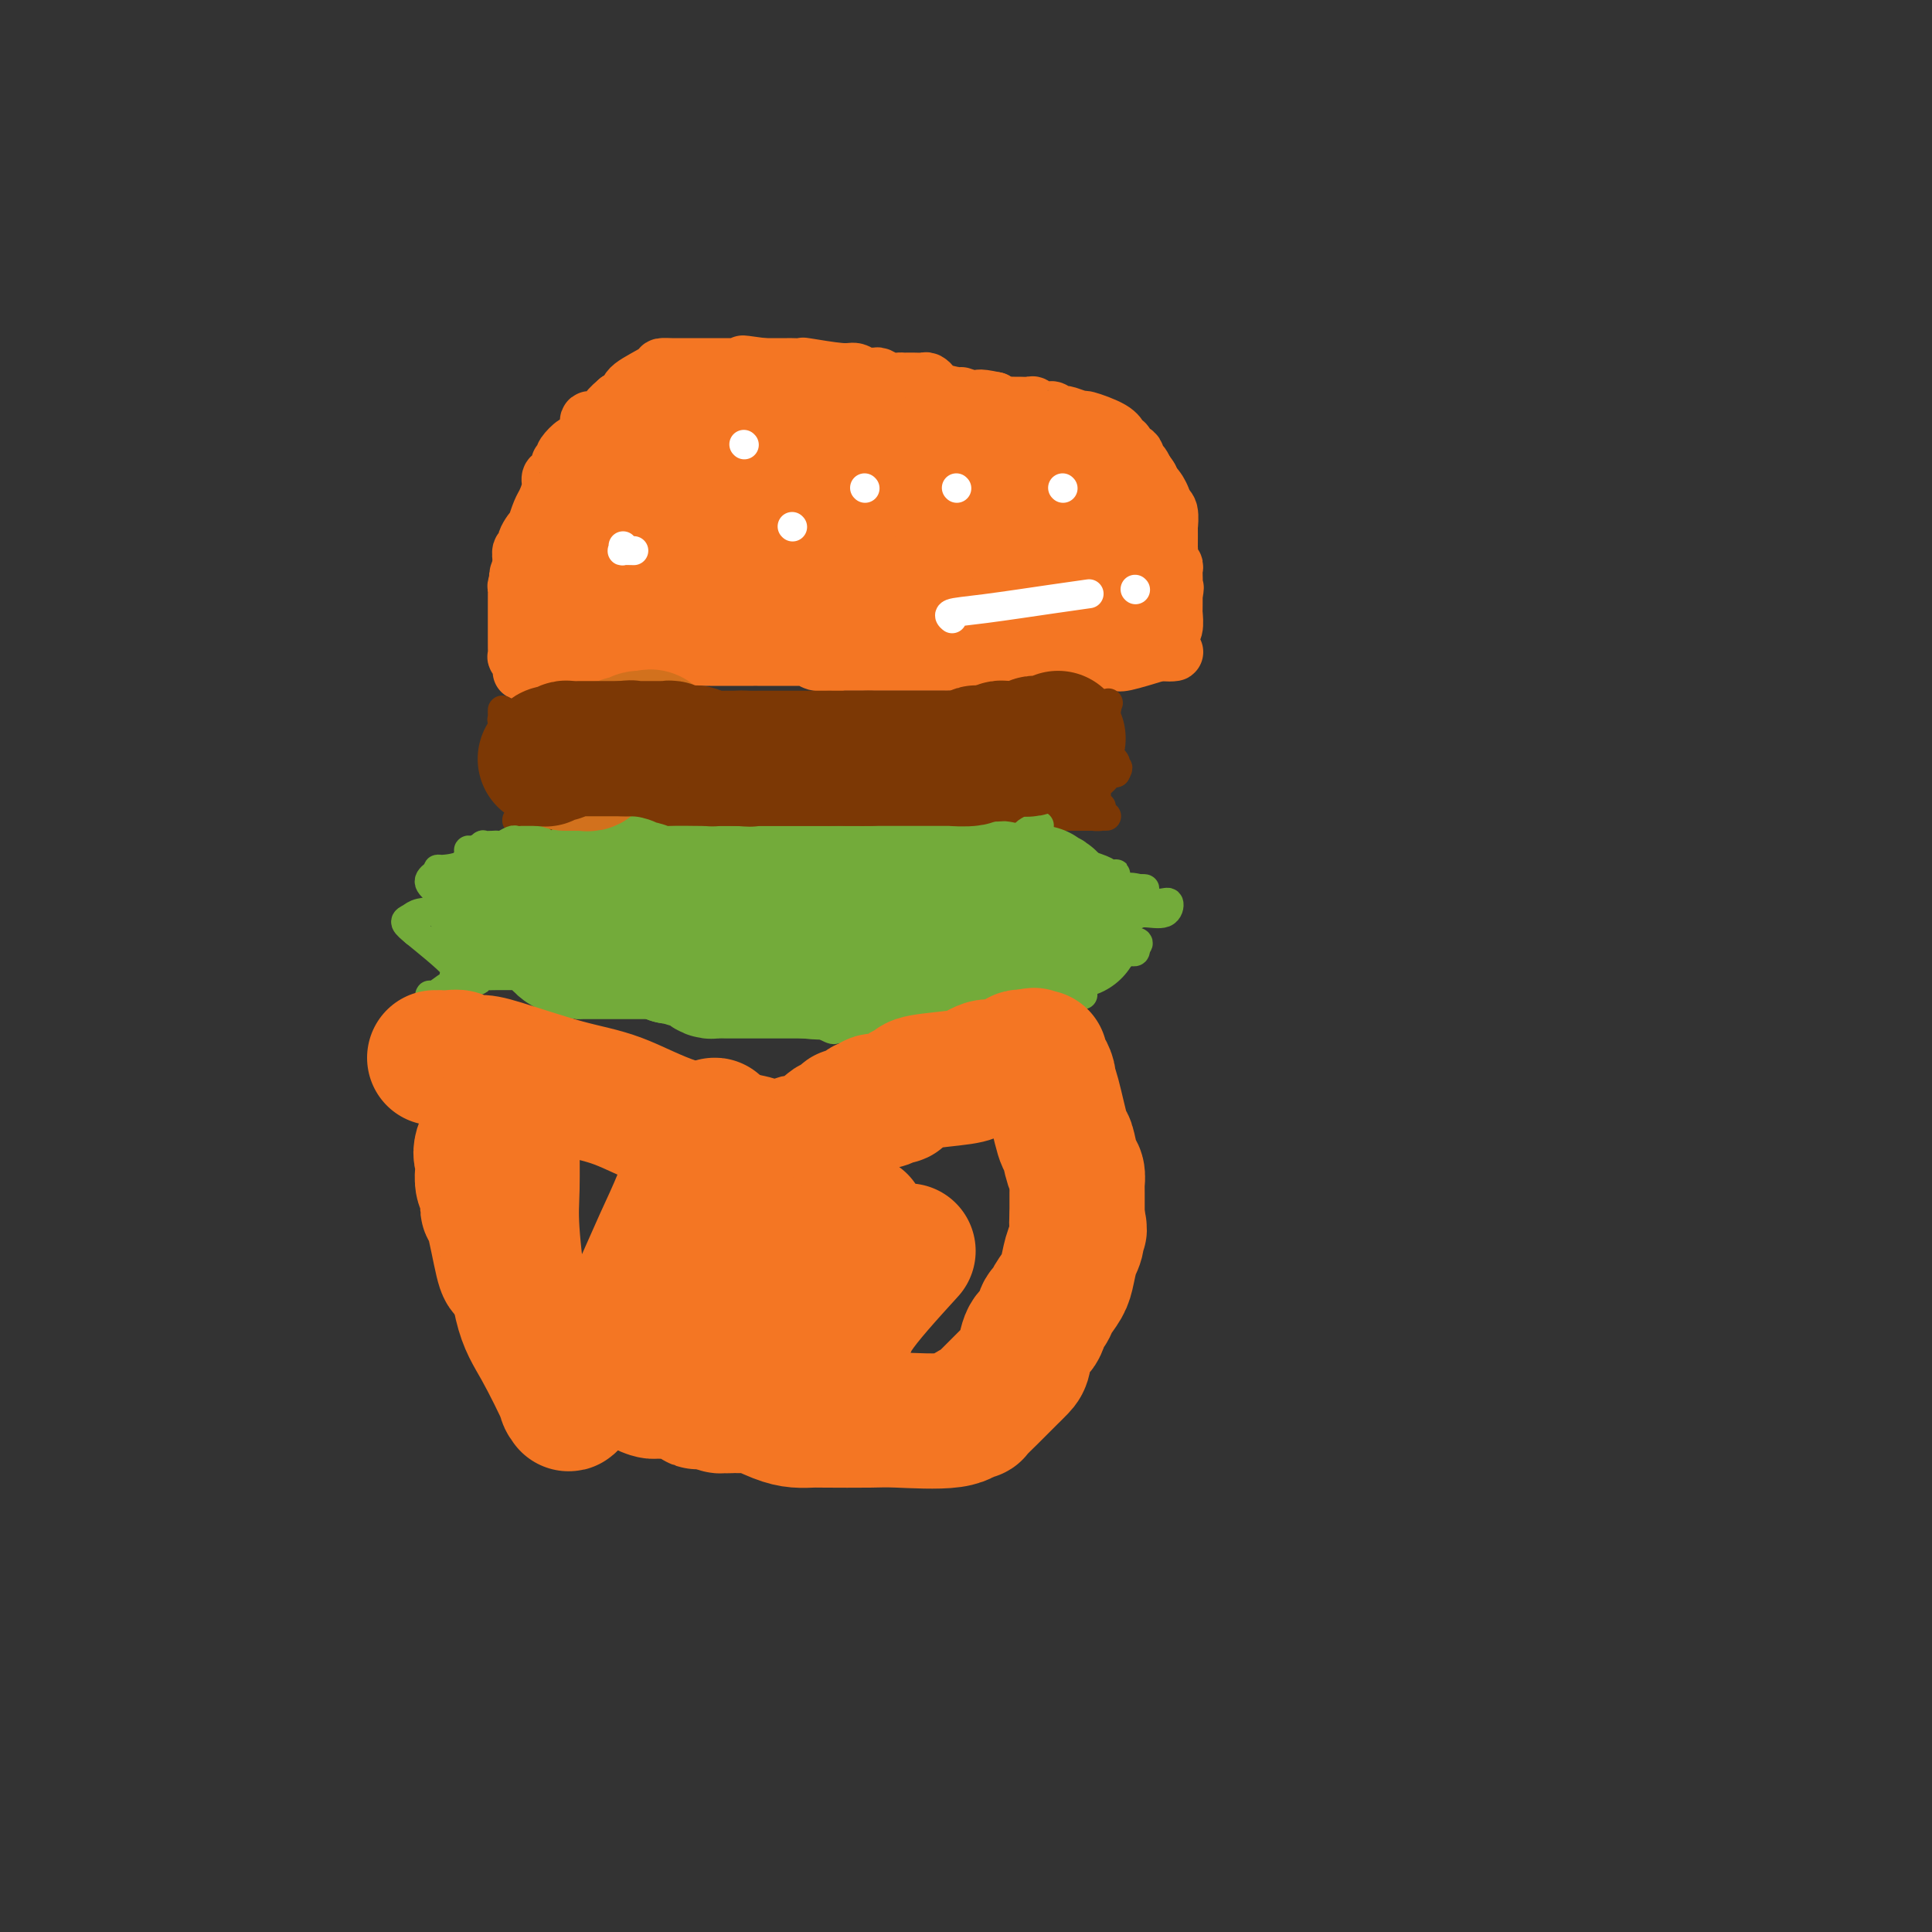 <svg viewBox='0 0 400 400' version='1.1' xmlns='http://www.w3.org/2000/svg' xmlns:xlink='http://www.w3.org/1999/xlink'><rect x="0" y="0" width="400" height="400" fill="#333333" stroke="none"/><g fill='none' stroke='#F47623' stroke-width='12' stroke-linecap='round' stroke-linejoin='round'><path d='M113,141c-0.087,-0.414 -0.174,-0.828 0,-1c0.174,-0.172 0.608,-0.101 1,0c0.392,0.101 0.743,0.234 1,0c0.257,-0.234 0.422,-0.833 1,-1c0.578,-0.167 1.570,0.099 2,0c0.430,-0.099 0.300,-0.562 1,-1c0.700,-0.438 2.231,-0.850 3,-1c0.769,-0.150 0.777,-0.039 1,0c0.223,0.039 0.663,0.007 1,0c0.337,-0.007 0.573,0.012 1,0c0.427,-0.012 1.045,-0.056 1,0c-0.045,0.056 -0.752,0.211 0,0c0.752,-0.211 2.964,-0.789 4,-1c1.036,-0.211 0.896,-0.057 1,0c0.104,0.057 0.450,0.015 1,0c0.550,-0.015 1.302,-0.004 2,0c0.698,0.004 1.342,0.001 2,0c0.658,-0.001 1.329,-0.001 2,0'/><path d='M138,136c4.682,-0.774 3.887,-0.207 4,0c0.113,0.207 1.133,0.056 2,0c0.867,-0.056 1.581,-0.015 2,0c0.419,0.015 0.544,0.004 1,0c0.456,-0.004 1.242,-0.001 2,0c0.758,0.001 1.486,0.000 2,0c0.514,-0.000 0.814,-0.000 1,0c0.186,0.000 0.257,-0.000 1,0c0.743,0.000 2.156,0.000 3,0c0.844,-0.000 1.118,-0.001 1,0c-0.118,0.001 -0.629,0.004 1,0c1.629,-0.004 5.396,-0.015 7,0c1.604,0.015 1.043,0.057 1,0c-0.043,-0.057 0.432,-0.211 1,0c0.568,0.211 1.230,0.788 2,1c0.770,0.212 1.649,0.061 2,0c0.351,-0.061 0.176,-0.030 0,0'/><path d='M171,137c5.287,0.155 2.003,0.041 1,0c-1.003,-0.041 0.273,-0.011 2,0c1.727,0.011 3.905,0.003 5,0c1.095,-0.003 1.106,-0.001 1,0c-0.106,0.001 -0.328,0.000 0,0c0.328,-0.000 1.206,-0.000 2,0c0.794,0.000 1.504,0.000 2,0c0.496,-0.000 0.777,-0.000 1,0c0.223,0.000 0.389,0.000 1,0c0.611,-0.000 1.669,-0.000 2,0c0.331,0.000 -0.065,0.000 0,0c0.065,-0.000 0.590,-0.000 1,0c0.410,0.000 0.704,0.000 1,0c0.296,-0.000 0.595,-0.000 2,0c1.405,0.000 3.916,0.000 5,0c1.084,-0.000 0.741,-0.000 1,0c0.259,0.000 1.121,0.000 2,0c0.879,-0.000 1.775,-0.000 2,0c0.225,0.000 -0.221,0.000 0,0c0.221,-0.000 1.111,-0.000 2,0'/><path d='M204,137c6.809,0.000 7.330,0.000 8,0c0.670,-0.000 1.488,-0.000 2,0c0.512,0.000 0.719,0.000 1,0c0.281,-0.000 0.636,-0.000 1,0c0.364,0.000 0.738,0.000 1,0c0.262,-0.000 0.413,-0.000 1,0c0.587,0.000 1.611,0.000 2,0c0.389,-0.000 0.142,-0.000 0,0c-0.142,0.000 -0.180,0.000 1,0c1.180,-0.000 3.577,-0.000 5,0c1.423,0.000 1.872,0.002 2,0c0.128,-0.002 -0.065,-0.006 0,0c0.065,0.006 0.389,0.022 1,0c0.611,-0.022 1.511,-0.083 2,0c0.489,0.083 0.568,0.309 2,0c1.432,-0.309 4.216,-1.155 7,-2'/><path d='M240,135c5.735,-0.200 2.073,0.300 1,0c-1.073,-0.300 0.444,-1.401 1,-2c0.556,-0.599 0.153,-0.697 0,-1c-0.153,-0.303 -0.055,-0.810 0,-1c0.055,-0.190 0.067,-0.064 0,0c-0.067,0.064 -0.214,0.067 0,0c0.214,-0.067 0.789,-0.203 1,-1c0.211,-0.797 0.056,-2.255 0,-3c-0.056,-0.745 -0.015,-0.777 0,-1c0.015,-0.223 0.004,-0.637 0,-1c-0.004,-0.363 -0.001,-0.675 0,-1c0.001,-0.325 0.001,-0.662 0,-1'/><path d='M243,123c0.464,-2.051 0.125,-1.180 0,-1c-0.125,0.180 -0.037,-0.332 0,-1c0.037,-0.668 0.024,-1.493 0,-2c-0.024,-0.507 -0.059,-0.696 0,-1c0.059,-0.304 0.212,-0.722 0,-1c-0.212,-0.278 -0.789,-0.416 -1,-1c-0.211,-0.584 -0.057,-1.614 0,-2c0.057,-0.386 0.016,-0.128 0,0c-0.016,0.128 -0.008,0.125 0,-1c0.008,-1.125 0.017,-3.373 0,-4c-0.017,-0.627 -0.059,0.367 0,0c0.059,-0.367 0.220,-2.096 0,-3c-0.220,-0.904 -0.822,-0.985 -1,-1c-0.178,-0.015 0.067,0.034 0,0c-0.067,-0.034 -0.448,-0.153 -1,-1c-0.552,-0.847 -1.276,-2.424 -2,-4'/><path d='M238,100c-0.555,-1.162 0.057,-1.066 0,-1c-0.057,0.066 -0.784,0.102 -1,0c-0.216,-0.102 0.078,-0.342 0,-1c-0.078,-0.658 -0.528,-1.735 -1,-2c-0.472,-0.265 -0.967,0.280 -1,0c-0.033,-0.280 0.395,-1.387 0,-2c-0.395,-0.613 -1.613,-0.732 -2,-1c-0.387,-0.268 0.057,-0.684 0,-1c-0.057,-0.316 -0.614,-0.533 -1,-1c-0.386,-0.467 -0.600,-1.183 -2,-2c-1.400,-0.817 -3.986,-1.735 -5,-2c-1.014,-0.265 -0.457,0.121 -1,0c-0.543,-0.121 -2.187,-0.750 -3,-1c-0.813,-0.250 -0.795,-0.120 -1,0c-0.205,0.120 -0.632,0.229 -1,0c-0.368,-0.229 -0.676,-0.797 -1,-1c-0.324,-0.203 -0.663,-0.040 -1,0c-0.337,0.040 -0.672,-0.042 -1,0c-0.328,0.042 -0.650,0.207 -1,0c-0.350,-0.207 -0.727,-0.788 -1,-1c-0.273,-0.212 -0.440,-0.056 -1,0c-0.560,0.056 -1.512,0.012 -2,0c-0.488,-0.012 -0.512,0.007 -1,0c-0.488,-0.007 -1.439,-0.040 -2,0c-0.561,0.040 -0.732,0.154 -1,0c-0.268,-0.154 -0.634,-0.577 -1,-1'/><path d='M206,83c-4.380,-0.945 -3.332,-0.309 -3,0c0.332,0.309 -0.054,0.290 -1,0c-0.946,-0.290 -2.453,-0.852 -3,-1c-0.547,-0.148 -0.134,0.118 -1,0c-0.866,-0.118 -3.009,-0.620 -4,-1c-0.991,-0.380 -0.829,-0.638 -1,-1c-0.171,-0.362 -0.676,-0.829 -1,-1c-0.324,-0.171 -0.467,-0.046 -1,0c-0.533,0.046 -1.455,0.013 -2,0c-0.545,-0.013 -0.713,-0.007 -1,0c-0.287,0.007 -0.693,0.016 -1,0c-0.307,-0.016 -0.516,-0.057 -1,0c-0.484,0.057 -1.242,0.213 -2,0c-0.758,-0.213 -1.516,-0.793 -2,-1c-0.484,-0.207 -0.694,-0.040 -1,0c-0.306,0.040 -0.707,-0.046 -1,0c-0.293,0.046 -0.479,0.222 -1,0c-0.521,-0.222 -1.377,-0.844 -2,-1c-0.623,-0.156 -1.015,0.154 -3,0c-1.985,-0.154 -5.565,-0.773 -7,-1c-1.435,-0.227 -0.725,-0.061 -1,0c-0.275,0.061 -1.536,0.016 -2,0c-0.464,-0.016 -0.133,-0.005 -1,0c-0.867,0.005 -2.934,0.002 -5,0'/><path d='M158,76c-7.666,-1.083 -2.833,-0.290 -1,0c1.833,0.290 0.664,0.078 0,0c-0.664,-0.078 -0.825,-0.021 -1,0c-0.175,0.021 -0.366,0.006 -1,0c-0.634,-0.006 -1.713,-0.001 -2,0c-0.287,0.001 0.217,0.000 0,0c-0.217,-0.000 -1.156,-0.000 -2,0c-0.844,0.000 -1.593,-0.000 -2,0c-0.407,0.000 -0.472,0.001 -2,0c-1.528,-0.001 -4.518,-0.005 -6,0c-1.482,0.005 -1.454,0.018 -2,0c-0.546,-0.018 -1.666,-0.068 -2,0c-0.334,0.068 0.118,0.253 -1,1c-1.118,0.747 -3.805,2.056 -5,3c-1.195,0.944 -0.899,1.523 -1,2c-0.101,0.477 -0.600,0.850 -1,1c-0.400,0.150 -0.700,0.075 -1,0'/><path d='M128,83c-1.869,1.570 -2.041,1.996 -2,2c0.041,0.004 0.295,-0.413 0,0c-0.295,0.413 -1.140,1.656 -2,2c-0.860,0.344 -1.735,-0.211 -2,0c-0.265,0.211 0.079,1.188 0,2c-0.079,0.812 -0.582,1.460 -1,2c-0.418,0.540 -0.752,0.971 -1,1c-0.248,0.029 -0.410,-0.346 -1,0c-0.590,0.346 -1.607,1.411 -2,2c-0.393,0.589 -0.160,0.701 0,1c0.160,0.299 0.249,0.787 0,1c-0.249,0.213 -0.836,0.153 -1,0c-0.164,-0.153 0.097,-0.399 0,0c-0.097,0.399 -0.550,1.442 -1,2c-0.450,0.558 -0.895,0.631 -1,1c-0.105,0.369 0.132,1.035 0,2c-0.132,0.965 -0.632,2.229 -1,3c-0.368,0.771 -0.605,1.048 -1,2c-0.395,0.952 -0.947,2.579 -1,3c-0.053,0.421 0.392,-0.364 0,0c-0.392,0.364 -1.622,1.877 -2,3c-0.378,1.123 0.094,1.858 0,2c-0.094,0.142 -0.756,-0.308 -1,0c-0.244,0.308 -0.070,1.374 0,2c0.070,0.626 0.035,0.813 0,1'/><path d='M108,117c-1.409,3.753 -0.430,1.635 0,1c0.430,-0.635 0.311,0.214 0,1c-0.311,0.786 -0.815,1.508 -1,2c-0.185,0.492 -0.049,0.754 0,1c0.049,0.246 0.013,0.475 0,1c-0.013,0.525 -0.004,1.345 0,3c0.004,1.655 0.001,4.144 0,5c-0.001,0.856 0.000,0.080 0,0c-0.000,-0.080 -0.001,0.537 0,1c0.001,0.463 0.004,0.772 0,1c-0.004,0.228 -0.015,0.377 0,1c0.015,0.623 0.057,1.722 0,2c-0.057,0.278 -0.211,-0.266 0,0c0.211,0.266 0.788,1.341 1,2c0.212,0.659 0.061,0.903 0,1c-0.061,0.097 -0.030,0.049 0,0'/></g>
<g fill='none' stroke='#FFFFFF' stroke-width='12' stroke-linecap='round' stroke-linejoin='round'><path d='M140,100c0.332,-0.425 0.663,-0.850 1,-1c0.337,-0.150 0.679,-0.026 1,0c0.321,0.026 0.622,-0.044 1,0c0.378,0.044 0.832,0.204 1,0c0.168,-0.204 0.048,-0.773 0,-1c-0.048,-0.227 -0.024,-0.114 0,0'/></g>
<g fill='none' stroke='#F47623' stroke-width='28' stroke-linecap='round' stroke-linejoin='round'><path d='M199,109c-0.067,-0.342 -0.133,-0.684 0,-1c0.133,-0.316 0.467,-0.606 0,-1c-0.467,-0.394 -1.735,-0.892 -2,-1c-0.265,-0.108 0.471,0.174 0,0c-0.471,-0.174 -2.151,-0.805 -3,-1c-0.849,-0.195 -0.869,0.046 -1,0c-0.131,-0.046 -0.375,-0.380 -1,-1c-0.625,-0.620 -1.631,-1.527 -2,-2c-0.369,-0.473 -0.099,-0.512 -1,-1c-0.901,-0.488 -2.972,-1.425 -4,-2c-1.028,-0.575 -1.014,-0.787 -1,-1'/><path d='M184,98c-5.213,-2.608 -10.745,-3.627 -13,-4c-2.255,-0.373 -1.234,-0.100 -1,0c0.234,0.100 -0.319,0.027 -1,0c-0.681,-0.027 -1.489,-0.007 -2,0c-0.511,0.007 -0.725,0.002 -1,0c-0.275,-0.002 -0.612,-0.001 -1,0c-0.388,0.001 -0.829,0.000 -1,0c-0.171,-0.000 -0.073,-0.000 -2,0c-1.927,0.000 -5.878,0.000 -8,0c-2.122,-0.000 -2.414,-0.000 -3,0c-0.586,0.000 -1.465,0.000 -2,0c-0.535,-0.000 -0.724,-0.000 -1,0c-0.276,0.000 -0.638,0.000 -1,0'/><path d='M147,94c-6.113,1.307 -9.396,4.574 -11,6c-1.604,1.426 -1.528,1.010 -2,1c-0.472,-0.010 -1.492,0.386 -2,1c-0.508,0.614 -0.505,1.448 -1,2c-0.495,0.552 -1.490,0.824 -2,1c-0.510,0.176 -0.536,0.256 -1,1c-0.464,0.744 -1.368,2.150 -2,3c-0.632,0.850 -0.994,1.142 -2,2c-1.006,0.858 -2.658,2.283 -4,3c-1.342,0.717 -2.374,0.728 -3,2c-0.626,1.272 -0.845,3.805 -1,5c-0.155,1.195 -0.244,1.052 0,1c0.244,-0.052 0.822,-0.012 1,0c0.178,0.012 -0.043,-0.002 0,0c0.043,0.002 0.352,0.021 1,0c0.648,-0.021 1.636,-0.083 2,0c0.364,0.083 0.104,0.309 1,0c0.896,-0.309 2.948,-1.155 5,-2'/><path d='M126,120c1.515,-0.152 0.302,-0.030 0,0c-0.302,0.030 0.308,-0.030 1,0c0.692,0.030 1.468,0.152 2,0c0.532,-0.152 0.822,-0.577 1,-1c0.178,-0.423 0.246,-0.846 1,-1c0.754,-0.154 2.195,-0.041 3,0c0.805,0.041 0.975,0.011 1,0c0.025,-0.011 -0.094,-0.002 0,0c0.094,0.002 0.402,-0.003 1,0c0.598,0.003 1.486,0.015 2,0c0.514,-0.015 0.656,-0.056 1,0c0.344,0.056 0.892,0.209 1,0c0.108,-0.209 -0.224,-0.782 0,-1c0.224,-0.218 1.004,-0.083 2,0c0.996,0.083 2.206,0.114 2,0c-0.206,-0.114 -1.830,-0.373 0,-1c1.830,-0.627 7.115,-1.621 9,-2c1.885,-0.379 0.371,-0.143 0,0c-0.371,0.143 0.400,0.192 1,0c0.600,-0.192 1.029,-0.626 2,-1c0.971,-0.374 2.486,-0.687 4,-1'/><path d='M160,112c5.668,-1.241 2.838,-0.343 2,0c-0.838,0.343 0.315,0.131 1,0c0.685,-0.131 0.902,-0.180 1,0c0.098,0.180 0.079,0.591 0,1c-0.079,0.409 -0.217,0.817 0,1c0.217,0.183 0.789,0.142 1,0c0.211,-0.142 0.061,-0.385 0,0c-0.061,0.385 -0.032,1.399 0,2c0.032,0.601 0.067,0.788 0,1c-0.067,0.212 -0.235,0.449 0,1c0.235,0.551 0.872,1.416 1,2c0.128,0.584 -0.254,0.889 0,1c0.254,0.111 1.145,0.030 2,0c0.855,-0.030 1.673,-0.009 3,0c1.327,0.009 3.164,0.004 5,0'/><path d='M176,121c1.871,0.155 1.548,0.041 2,0c0.452,-0.041 1.679,-0.011 2,0c0.321,0.011 -0.265,0.003 0,0c0.265,-0.003 1.380,-0.001 2,0c0.620,0.001 0.743,0.000 1,0c0.257,-0.000 0.647,0.000 1,0c0.353,-0.000 0.667,-0.000 1,0c0.333,0.000 0.684,0.001 1,0c0.316,-0.001 0.595,-0.004 1,0c0.405,0.004 0.934,0.015 1,0c0.066,-0.015 -0.333,-0.057 0,0c0.333,0.057 1.397,0.211 2,0c0.603,-0.211 0.746,-0.788 1,-1c0.254,-0.212 0.618,-0.060 1,0c0.382,0.060 0.780,0.027 1,0c0.220,-0.027 0.260,-0.050 1,0c0.740,0.050 2.179,0.171 2,0c-0.179,-0.171 -1.976,-0.633 1,0c2.976,0.633 10.724,2.363 14,3c3.276,0.637 2.079,0.182 2,0c-0.079,-0.182 0.961,-0.091 2,0'/><path d='M215,123c6.441,0.309 3.045,0.083 2,0c-1.045,-0.083 0.262,-0.022 1,0c0.738,0.022 0.905,0.006 2,0c1.095,-0.006 3.116,-0.002 4,0c0.884,0.002 0.632,0.000 1,0c0.368,-0.000 1.356,-0.000 2,0c0.644,0.000 0.943,0.000 1,0c0.057,-0.000 -0.129,-0.000 0,0c0.129,0.000 0.573,0.000 1,0c0.427,-0.000 0.836,-0.000 1,0c0.164,0.000 0.082,0.000 0,0'/><path d='M230,123c2.336,-0.193 0.678,-0.677 0,-1c-0.678,-0.323 -0.374,-0.486 0,-1c0.374,-0.514 0.818,-1.380 1,-2c0.182,-0.620 0.102,-0.993 0,-1c-0.102,-0.007 -0.224,0.353 0,0c0.224,-0.353 0.796,-1.418 1,-2c0.204,-0.582 0.041,-0.681 0,-1c-0.041,-0.319 0.042,-0.858 0,-1c-0.042,-0.142 -0.207,0.112 0,0c0.207,-0.112 0.788,-0.589 1,-1c0.212,-0.411 0.057,-0.754 0,-1c-0.057,-0.246 -0.016,-0.395 0,-1c0.016,-0.605 0.005,-1.667 0,-2c-0.005,-0.333 -0.005,0.065 0,0c0.005,-0.065 0.016,-0.591 0,-1c-0.016,-0.409 -0.060,-0.701 0,-1c0.060,-0.299 0.222,-0.606 0,-1c-0.222,-0.394 -0.829,-0.875 -1,-1c-0.171,-0.125 0.094,0.107 0,0c-0.094,-0.107 -0.547,-0.554 -1,-1'/><path d='M231,104c-0.027,-2.835 -0.595,-0.423 -1,0c-0.405,0.423 -0.647,-1.145 -1,-2c-0.353,-0.855 -0.815,-0.999 -1,-1c-0.185,-0.001 -0.091,0.139 0,0c0.091,-0.139 0.178,-0.559 0,-1c-0.178,-0.441 -0.621,-0.903 -1,-1c-0.379,-0.097 -0.693,0.170 -1,0c-0.307,-0.170 -0.607,-0.778 -1,-1c-0.393,-0.222 -0.878,-0.060 -1,0c-0.122,0.060 0.121,0.016 0,0c-0.121,-0.016 -0.605,-0.004 -1,0c-0.395,0.004 -0.700,0.001 -1,0c-0.300,-0.001 -0.596,-0.000 -1,0c-0.404,0.000 -0.916,0.000 -1,0c-0.084,-0.000 0.259,-0.000 0,0c-0.259,0.000 -1.121,0.000 -3,0c-1.879,-0.000 -4.775,-0.000 -6,0c-1.225,0.000 -0.779,0.000 -1,0c-0.221,-0.000 -1.109,-0.000 -2,0c-0.891,0.000 -1.787,0.000 -3,0c-1.213,-0.000 -2.745,-0.000 -4,0c-1.255,0.000 -2.233,0.000 -3,0c-0.767,-0.000 -1.322,-0.000 -2,0c-0.678,0.000 -1.479,0.000 -2,0c-0.521,-0.000 -0.760,-0.000 -1,0'/><path d='M193,98c-4.964,0.000 -1.875,0.000 -1,0c0.875,0.000 -0.464,0.000 -1,0c-0.536,0.000 -0.268,0.000 0,0'/><path d='M144,127c-0.073,-0.444 -0.146,-0.889 0,-1c0.146,-0.111 0.512,0.110 1,0c0.488,-0.110 1.098,-0.552 2,-1c0.902,-0.448 2.098,-0.904 3,-1c0.902,-0.096 1.512,0.166 2,0c0.488,-0.166 0.854,-0.762 1,-1c0.146,-0.238 0.073,-0.119 0,0'/></g>
<g fill='none' stroke='#FFFFFF' stroke-width='6' stroke-linecap='round' stroke-linejoin='round'><path d='M220,101c0.000,0.000 0.100,0.100 0.1,0.1'/><path d='M198,101c0.000,0.000 0.100,0.100 0.1,0.1'/><path d='M154,92c0.000,0.000 0.100,0.100 0.1,0.1'/><path d='M129,113c0.060,0.423 0.119,0.845 0,1c-0.119,0.155 -0.417,0.042 0,0c0.417,-0.042 1.548,-0.012 2,0c0.452,0.012 0.226,0.006 0,0'/><path d='M164,109c0.000,0.000 0.100,0.100 0.1,0.1'/><path d='M179,101c0.000,0.000 0.100,0.100 0.1,0.1'/><path d='M197,128c0.114,0.097 0.227,0.194 0,0c-0.227,-0.194 -0.796,-0.679 0,-1c0.796,-0.321 2.956,-0.478 7,-1c4.044,-0.522 9.974,-1.410 14,-2c4.026,-0.590 6.150,-0.883 7,-1c0.850,-0.117 0.425,-0.059 0,0'/><path d='M235,122c0.000,0.000 0.100,0.100 0.1,0.1'/></g>
<g fill='none' stroke='#7C3805' stroke-width='6' stroke-linecap='round' stroke-linejoin='round'><path d='M104,147c-0.009,0.302 -0.017,0.605 0,1c0.017,0.395 0.060,0.883 0,1c-0.060,0.117 -0.222,-0.137 0,0c0.222,0.137 0.830,0.667 1,1c0.170,0.333 -0.098,0.471 0,1c0.098,0.529 0.561,1.451 1,2c0.439,0.549 0.853,0.725 1,1c0.147,0.275 0.025,0.648 0,1c-0.025,0.352 0.045,0.682 0,1c-0.045,0.318 -0.204,0.624 0,1c0.204,0.376 0.773,0.822 1,1c0.227,0.178 0.114,0.089 0,0'/><path d='M108,158c0.619,1.879 0.166,1.077 0,1c-0.166,-0.077 -0.044,0.571 0,1c0.044,0.429 0.012,0.640 0,1c-0.012,0.360 -0.003,0.869 0,1c0.003,0.131 0.001,-0.114 0,0c-0.001,0.114 -0.001,0.589 0,1c0.001,0.411 0.003,0.758 0,1c-0.003,0.242 -0.010,0.380 0,1c0.010,0.620 0.039,1.721 0,2c-0.039,0.279 -0.144,-0.266 0,0c0.144,0.266 0.539,1.341 0,2c-0.539,0.659 -2.011,0.903 0,1c2.011,0.097 7.506,0.049 13,0'/><path d='M121,170c2.360,-0.226 1.760,-0.793 2,-1c0.240,-0.207 1.320,-0.056 2,0c0.680,0.056 0.959,0.015 1,0c0.041,-0.015 -0.158,-0.005 0,0c0.158,0.005 0.671,0.005 1,0c0.329,-0.005 0.473,-0.015 1,0c0.527,0.015 1.435,0.057 2,0c0.565,-0.057 0.785,-0.211 1,0c0.215,0.211 0.425,0.789 1,1c0.575,0.211 1.516,0.057 2,0c0.484,-0.057 0.511,-0.015 1,0c0.489,0.015 1.441,0.004 2,0c0.559,-0.004 0.726,-0.001 1,0c0.274,0.001 0.654,0.000 1,0c0.346,-0.000 0.656,-0.000 1,0c0.344,0.000 0.721,0.000 1,0c0.279,-0.000 0.460,-0.000 1,0c0.540,0.000 1.440,0.000 2,0c0.560,-0.000 0.780,-0.000 1,0'/><path d='M145,170c3.834,0.000 1.419,0.000 1,0c-0.419,-0.000 1.159,-0.000 2,0c0.841,0.000 0.945,0.000 2,0c1.055,-0.000 3.060,-0.000 4,0c0.940,0.000 0.814,0.000 1,0c0.186,-0.000 0.685,-0.001 1,0c0.315,0.001 0.447,0.004 1,0c0.553,-0.004 1.527,-0.015 2,0c0.473,0.015 0.444,0.057 1,0c0.556,-0.057 1.697,-0.211 2,0c0.303,0.211 -0.230,0.789 0,1c0.230,0.211 1.224,0.057 2,0c0.776,-0.057 1.333,-0.015 2,0c0.667,0.015 1.444,0.004 2,0c0.556,-0.004 0.890,-0.000 2,0c1.110,0.000 2.995,-0.003 4,0c1.005,0.003 1.129,0.011 1,0c-0.129,-0.011 -0.513,-0.042 0,0c0.513,0.042 1.921,0.155 3,0c1.079,-0.155 1.829,-0.580 2,-1c0.171,-0.420 -0.237,-0.834 0,-1c0.237,-0.166 1.118,-0.083 2,0'/><path d='M182,169c5.900,-0.155 2.151,-0.041 1,0c-1.151,0.041 0.296,0.011 1,0c0.704,-0.011 0.664,-0.003 1,0c0.336,0.003 1.049,0.001 2,0c0.951,-0.001 2.140,-0.000 3,0c0.860,0.000 1.391,0.000 2,0c0.609,-0.000 1.295,-0.000 2,0c0.705,0.000 1.429,0.000 2,0c0.571,-0.000 0.991,-0.000 1,0c0.009,0.000 -0.391,0.000 0,0c0.391,-0.000 1.575,-0.000 3,0c1.425,0.000 3.092,0.000 4,0c0.908,-0.000 1.058,-0.000 2,0c0.942,0.000 2.676,0.000 4,0c1.324,-0.000 2.239,-0.000 3,0c0.761,0.000 1.370,0.000 2,0c0.630,-0.000 1.282,-0.000 2,0c0.718,0.000 1.501,0.000 2,0c0.499,-0.000 0.712,-0.000 1,0c0.288,0.000 0.651,0.000 1,0c0.349,-0.000 0.685,-0.000 1,0c0.315,0.000 0.610,0.000 1,0c0.390,-0.000 0.874,-0.000 1,0c0.126,0.000 -0.107,0.000 0,0c0.107,0.000 0.553,0.000 1,0'/><path d='M225,169c7.043,-0.012 3.151,-0.041 2,0c-1.151,0.041 0.438,0.152 1,0c0.562,-0.152 0.098,-0.565 0,-1c-0.098,-0.435 0.170,-0.890 0,-1c-0.170,-0.110 -0.778,0.125 -1,0c-0.222,-0.125 -0.056,-0.611 0,-1c0.056,-0.389 0.004,-0.681 0,-1c-0.004,-0.319 0.040,-0.663 0,-1c-0.040,-0.337 -0.166,-0.665 0,-1c0.166,-0.335 0.622,-0.677 1,-1c0.378,-0.323 0.679,-0.625 1,-1c0.321,-0.375 0.663,-0.821 1,-1c0.337,-0.179 0.668,-0.089 1,0'/><path d='M231,160c0.916,-1.575 0.207,-1.014 0,-1c-0.207,0.014 0.089,-0.521 0,-1c-0.089,-0.479 -0.564,-0.901 -1,-1c-0.436,-0.099 -0.834,0.127 -1,0c-0.166,-0.127 -0.100,-0.607 0,-1c0.100,-0.393 0.235,-0.697 0,-1c-0.235,-0.303 -0.841,-0.603 -1,-1c-0.159,-0.397 0.129,-0.890 0,-1c-0.129,-0.110 -0.675,0.164 -1,0c-0.325,-0.164 -0.427,-0.766 -1,-1c-0.573,-0.234 -1.616,-0.102 -2,0c-0.384,0.102 -0.110,0.172 0,0c0.110,-0.172 0.055,-0.586 0,-1'/><path d='M224,151c-1.070,-1.558 -0.246,-0.954 0,-1c0.246,-0.046 -0.088,-0.742 0,-1c0.088,-0.258 0.597,-0.077 1,0c0.403,0.077 0.700,0.049 1,0c0.300,-0.049 0.602,-0.121 1,0c0.398,0.121 0.890,0.434 1,0c0.110,-0.434 -0.163,-1.617 0,-2c0.163,-0.383 0.761,0.033 1,0c0.239,-0.033 0.120,-0.517 0,-1'/><path d='M229,146c0.833,-0.833 0.417,-0.417 0,0'/></g>
<g fill='none' stroke='#73AB3A' stroke-width='6' stroke-linecap='round' stroke-linejoin='round'><path d='M112,174c-0.331,-0.000 -0.662,-0.000 -1,0c-0.338,0.000 -0.682,0.000 -1,0c-0.318,-0.000 -0.609,-0.001 -1,0c-0.391,0.001 -0.882,0.004 -1,0c-0.118,-0.004 0.137,-0.015 0,0c-0.137,0.015 -0.665,0.057 -1,0c-0.335,-0.057 -0.476,-0.211 -1,0c-0.524,0.211 -1.431,0.788 -2,1c-0.569,0.212 -0.800,0.061 -1,0c-0.200,-0.061 -0.369,-0.031 -1,0c-0.631,0.031 -1.723,0.063 -2,0c-0.277,-0.063 0.263,-0.221 0,0c-0.263,0.221 -1.328,0.822 -2,1c-0.672,0.178 -0.950,-0.068 -1,0c-0.050,0.068 0.129,0.448 0,1c-0.129,0.552 -0.564,1.276 -1,2'/><path d='M96,179c-1.763,0.858 -4.172,1.003 -5,1c-0.828,-0.003 -0.075,-0.155 0,0c0.075,0.155 -0.528,0.616 -1,1c-0.472,0.384 -0.813,0.691 -1,1c-0.187,0.309 -0.219,0.618 0,1c0.219,0.382 0.688,0.835 1,1c0.312,0.165 0.468,0.041 1,0c0.532,-0.041 1.439,0.002 2,0c0.561,-0.002 0.775,-0.050 1,0c0.225,0.050 0.462,0.198 0,1c-0.462,0.802 -1.621,2.259 -3,3c-1.379,0.741 -2.978,0.766 -4,1c-1.022,0.234 -1.467,0.678 -2,1c-0.533,0.322 -1.152,0.520 -1,1c0.152,0.480 1.076,1.240 2,2'/><path d='M86,193c2.136,1.770 6.476,5.194 8,7c1.524,1.806 0.230,1.994 0,2c-0.230,0.006 0.602,-0.171 1,0c0.398,0.171 0.360,0.689 0,1c-0.360,0.311 -1.042,0.415 -2,1c-0.958,0.585 -2.191,1.650 -3,2c-0.809,0.350 -1.192,-0.015 -1,0c0.192,0.015 0.960,0.412 2,0c1.040,-0.412 2.354,-1.631 3,-2c0.646,-0.369 0.626,0.111 1,0c0.374,-0.111 1.143,-0.814 2,-1c0.857,-0.186 1.801,0.146 2,0c0.199,-0.146 -0.349,-0.771 0,-1c0.349,-0.229 1.594,-0.062 2,0c0.406,0.062 -0.027,0.018 1,0c1.027,-0.018 3.513,-0.009 6,0'/><path d='M108,202c3.348,-0.574 2.718,-0.010 3,0c0.282,0.010 1.475,-0.533 3,0c1.525,0.533 3.380,2.143 4,3c0.620,0.857 0.005,0.962 0,1c-0.005,0.038 0.601,0.010 1,0c0.399,-0.010 0.589,-0.003 1,0c0.411,0.003 1.041,0.002 2,0c0.959,-0.002 2.248,-0.004 3,0c0.752,0.004 0.966,0.015 1,0c0.034,-0.015 -0.114,-0.057 0,0c0.114,0.057 0.489,0.211 1,0c0.511,-0.211 1.157,-0.789 1,-1c-0.157,-0.211 -1.116,-0.057 -1,0c0.116,0.057 1.306,0.015 2,0c0.694,-0.015 0.893,-0.004 2,0c1.107,0.004 3.121,0.001 5,0c1.879,-0.001 3.621,-0.000 5,0c1.379,0.000 2.394,0.000 3,0c0.606,-0.000 0.803,-0.000 1,0'/><path d='M145,205c3.747,-0.227 1.614,-0.294 1,0c-0.614,0.294 0.291,0.948 1,1c0.709,0.052 1.223,-0.498 3,0c1.777,0.498 4.819,2.042 8,3c3.181,0.958 6.501,1.328 9,2c2.499,0.672 4.175,1.644 5,2c0.825,0.356 0.798,0.095 1,0c0.202,-0.095 0.631,-0.025 1,0c0.369,0.025 0.676,0.007 1,0c0.324,-0.007 0.665,-0.001 1,0c0.335,0.001 0.663,-0.003 1,0c0.337,0.003 0.681,0.012 1,0c0.319,-0.012 0.611,-0.044 1,0c0.389,0.044 0.874,0.166 1,0c0.126,-0.166 -0.107,-0.619 0,-1c0.107,-0.381 0.553,-0.691 1,-1'/><path d='M181,211c1.490,-0.306 0.713,-0.072 1,0c0.287,0.072 1.636,-0.019 2,0c0.364,0.019 -0.257,0.150 0,0c0.257,-0.150 1.393,-0.579 2,-1c0.607,-0.421 0.686,-0.833 1,-1c0.314,-0.167 0.861,-0.087 1,0c0.139,0.087 -0.132,0.182 0,0c0.132,-0.182 0.668,-0.641 1,-1c0.332,-0.359 0.461,-0.618 1,-1c0.539,-0.382 1.487,-0.886 2,-1c0.513,-0.114 0.592,0.162 1,0c0.408,-0.162 1.147,-0.761 2,-1c0.853,-0.239 1.822,-0.116 2,0c0.178,0.116 -0.434,0.227 0,0c0.434,-0.227 1.913,-0.793 3,-1c1.087,-0.207 1.783,-0.056 2,0c0.217,0.056 -0.044,0.018 0,0c0.044,-0.018 0.393,-0.015 1,0c0.607,0.015 1.471,0.043 2,0c0.529,-0.043 0.723,-0.155 1,0c0.277,0.155 0.639,0.578 1,1'/><path d='M207,205c1.893,0.094 3.124,-0.171 4,0c0.876,0.171 1.397,0.778 2,1c0.603,0.222 1.288,0.059 3,0c1.712,-0.059 4.451,-0.015 6,0c1.549,0.015 1.908,0.000 2,0c0.092,-0.000 -0.083,0.014 0,0c0.083,-0.014 0.426,-0.057 0,0c-0.426,0.057 -1.619,0.215 -2,0c-0.381,-0.215 0.052,-0.801 0,-1c-0.052,-0.199 -0.587,-0.009 -1,0c-0.413,0.009 -0.704,-0.163 -1,0c-0.296,0.163 -0.598,0.661 0,0c0.598,-0.661 2.097,-2.481 3,-3c0.903,-0.519 1.211,0.265 2,0c0.789,-0.265 2.058,-1.577 3,-2c0.942,-0.423 1.558,0.044 2,0c0.442,-0.044 0.710,-0.601 1,-1c0.290,-0.399 0.603,-0.642 1,-1c0.397,-0.358 0.877,-0.831 1,-1c0.123,-0.169 -0.111,-0.035 0,0c0.111,0.035 0.568,-0.029 1,0c0.432,0.029 0.838,0.151 1,0c0.162,-0.151 0.081,-0.576 0,-1'/><path d='M235,196c1.663,-1.166 -0.180,-1.083 -1,-1c-0.820,0.083 -0.615,0.164 -1,0c-0.385,-0.164 -1.358,-0.572 -2,-1c-0.642,-0.428 -0.953,-0.875 -1,-1c-0.047,-0.125 0.169,0.074 0,0c-0.169,-0.074 -0.724,-0.420 0,-1c0.724,-0.580 2.727,-1.395 4,-2c1.273,-0.605 1.816,-1.000 3,-1c1.184,0.000 3.008,0.395 4,0c0.992,-0.395 1.153,-1.581 1,-2c-0.153,-0.419 -0.619,-0.070 -2,0c-1.381,0.070 -3.676,-0.139 -5,0c-1.324,0.139 -1.678,0.626 -2,0c-0.322,-0.626 -0.612,-2.364 0,-3c0.612,-0.636 2.126,-0.171 3,0c0.874,0.171 1.107,0.049 1,0c-0.107,-0.049 -0.553,-0.024 -1,0'/><path d='M236,184c-0.144,0.000 -2.003,0.001 -3,0c-0.997,-0.001 -1.130,-0.003 -2,0c-0.870,0.003 -2.476,0.012 -3,0c-0.524,-0.012 0.035,-0.046 0,0c-0.035,0.046 -0.665,0.170 -1,0c-0.335,-0.170 -0.374,-0.634 0,-1c0.374,-0.366 1.160,-0.634 2,-1c0.840,-0.366 1.734,-0.830 2,-1c0.266,-0.170 -0.097,-0.045 -1,0c-0.903,0.045 -2.347,0.009 -2,0c0.347,-0.009 2.485,0.009 0,-1c-2.485,-1.009 -9.592,-3.044 -13,-4c-3.408,-0.956 -3.116,-0.834 -3,-1c0.116,-0.166 0.055,-0.619 0,-1c-0.055,-0.381 -0.106,-0.691 0,-1c0.106,-0.309 0.369,-0.619 1,-1c0.631,-0.381 1.632,-0.833 2,-1c0.368,-0.167 0.105,-0.048 0,0c-0.105,0.048 -0.053,0.024 0,0'/></g>
<g fill='none' stroke='#73AB3A' stroke-width='28' stroke-linecap='round' stroke-linejoin='round'><path d='M103,189c-0.006,0.000 -0.013,0.000 1,0c1.013,-0.000 3.045,-0.000 4,0c0.955,0.000 0.834,0.000 1,0c0.166,-0.000 0.618,-0.001 1,0c0.382,0.001 0.695,0.003 1,0c0.305,-0.003 0.604,-0.012 1,0c0.396,0.012 0.891,0.044 1,0c0.109,-0.044 -0.167,-0.166 0,0c0.167,0.166 0.776,0.618 1,1c0.224,0.382 0.062,0.693 0,1c-0.062,0.307 -0.025,0.612 0,1c0.025,0.388 0.037,0.861 0,1c-0.037,0.139 -0.123,-0.056 0,0c0.123,0.056 0.456,0.361 1,1c0.544,0.639 1.298,1.611 2,2c0.702,0.389 1.351,0.194 2,0'/><path d='M119,196c0.957,1.155 0.848,1.041 1,1c0.152,-0.041 0.565,-0.011 1,0c0.435,0.011 0.893,0.003 1,0c0.107,-0.003 -0.136,-0.001 0,0c0.136,0.001 0.651,0.000 1,0c0.349,-0.000 0.532,-0.000 1,0c0.468,0.000 1.220,0.000 2,0c0.780,-0.000 1.589,-0.000 2,0c0.411,0.000 0.425,0.000 1,0c0.575,-0.000 1.712,-0.000 2,0c0.288,0.000 -0.274,0.000 0,0c0.274,-0.000 1.383,-0.000 2,0c0.617,0.000 0.743,0.000 1,0c0.257,-0.000 0.647,-0.001 1,0c0.353,0.001 0.669,0.003 1,0c0.331,-0.003 0.676,-0.011 1,0c0.324,0.011 0.626,0.041 1,0c0.374,-0.041 0.821,-0.155 1,0c0.179,0.155 0.089,0.577 0,1'/><path d='M139,198c3.366,0.326 1.780,0.140 1,0c-0.780,-0.140 -0.755,-0.234 0,0c0.755,0.234 2.240,0.798 3,1c0.760,0.202 0.795,0.044 1,0c0.205,-0.044 0.579,0.027 1,0c0.421,-0.027 0.888,-0.151 1,0c0.112,0.151 -0.130,0.576 0,1c0.130,0.424 0.632,0.846 1,1c0.368,0.154 0.601,0.041 1,0c0.399,-0.041 0.962,-0.011 2,0c1.038,0.011 2.551,0.003 3,0c0.449,-0.003 -0.165,-0.001 0,0c0.165,0.001 1.109,0.000 2,0c0.891,-0.000 1.730,-0.000 2,0c0.270,0.000 -0.029,0.000 0,0c0.029,-0.000 0.385,-0.000 1,0c0.615,0.000 1.487,0.000 2,0c0.513,-0.000 0.666,-0.000 1,0c0.334,0.000 0.849,0.000 1,0c0.151,-0.000 -0.062,-0.000 0,0c0.062,0.000 0.398,0.000 1,0c0.602,-0.000 1.470,-0.000 2,0c0.530,0.000 0.723,0.000 1,0c0.277,-0.000 0.639,-0.000 1,0'/><path d='M167,201c4.449,0.464 1.572,0.124 1,0c-0.572,-0.124 1.161,-0.033 2,0c0.839,0.033 0.784,0.009 1,0c0.216,-0.009 0.702,-0.002 1,0c0.298,0.002 0.406,0.000 1,0c0.594,-0.000 1.674,0.001 2,0c0.326,-0.001 -0.101,-0.004 0,0c0.101,0.004 0.731,0.015 1,0c0.269,-0.015 0.177,-0.057 1,0c0.823,0.057 2.561,0.212 3,0c0.439,-0.212 -0.422,-0.792 0,-1c0.422,-0.208 2.126,-0.045 3,0c0.874,0.045 0.919,-0.026 1,0c0.081,0.026 0.197,0.151 1,0c0.803,-0.151 2.293,-0.579 3,-1c0.707,-0.421 0.631,-0.835 1,-1c0.369,-0.165 1.185,-0.083 2,0'/><path d='M191,198c3.892,-0.464 1.621,-0.125 1,0c-0.621,0.125 0.409,0.034 1,0c0.591,-0.034 0.742,-0.013 1,0c0.258,0.013 0.621,0.018 1,0c0.379,-0.018 0.774,-0.057 1,0c0.226,0.057 0.284,0.211 1,0c0.716,-0.211 2.091,-0.789 3,-1c0.909,-0.211 1.353,-0.057 2,0c0.647,0.057 1.496,0.016 2,0c0.504,-0.016 0.662,-0.008 1,0c0.338,0.008 0.855,0.017 1,0c0.145,-0.017 -0.081,-0.061 0,0c0.081,0.061 0.470,0.227 1,0c0.530,-0.227 1.203,-0.845 2,-1c0.797,-0.155 1.719,0.155 2,0c0.281,-0.155 -0.078,-0.773 0,-1c0.078,-0.227 0.595,-0.061 1,0c0.405,0.061 0.700,0.017 1,0c0.300,-0.017 0.605,-0.007 1,0c0.395,0.007 0.879,0.012 1,0c0.121,-0.012 -0.119,-0.042 0,0c0.119,0.042 0.599,0.156 1,0c0.401,-0.156 0.723,-0.580 1,-1c0.277,-0.420 0.508,-0.834 1,-1c0.492,-0.166 1.246,-0.083 2,0'/><path d='M220,193c4.485,-0.726 1.198,-0.041 0,0c-1.198,0.041 -0.307,-0.562 0,-1c0.307,-0.438 0.031,-0.710 0,-1c-0.031,-0.290 0.185,-0.597 0,-1c-0.185,-0.403 -0.769,-0.900 -1,-1c-0.231,-0.100 -0.108,0.199 0,0c0.108,-0.199 0.200,-0.894 0,-1c-0.200,-0.106 -0.693,0.378 -1,0c-0.307,-0.378 -0.429,-1.618 -1,-2c-0.571,-0.382 -1.592,0.094 -2,0c-0.408,-0.094 -0.204,-0.757 0,-1c0.204,-0.243 0.406,-0.065 0,0c-0.406,0.065 -1.421,0.017 -2,0c-0.579,-0.017 -0.722,-0.005 -1,0c-0.278,0.005 -0.690,0.001 -1,0c-0.310,-0.001 -0.517,-0.000 -1,0c-0.483,0.000 -1.241,0.000 -2,0'/><path d='M208,185c-1.710,-0.691 -0.986,-0.917 -1,-1c-0.014,-0.083 -0.767,-0.022 -1,0c-0.233,0.022 0.055,0.006 0,0c-0.055,-0.006 -0.452,-0.002 -1,0c-0.548,0.002 -1.247,0.000 -2,0c-0.753,-0.000 -1.560,-0.000 -2,0c-0.440,0.000 -0.514,0.000 -1,0c-0.486,-0.000 -1.386,-0.000 -2,0c-0.614,0.000 -0.942,0.000 -1,0c-0.058,-0.000 0.156,-0.000 0,0c-0.156,0.000 -0.681,0.000 -1,0c-0.319,-0.000 -0.432,-0.000 -1,0c-0.568,0.000 -1.591,0.000 -2,0c-0.409,-0.000 -0.205,-0.000 0,0'/><path d='M193,184c-2.499,-0.155 -1.248,-0.041 -1,0c0.248,0.041 -0.507,0.011 -1,0c-0.493,-0.011 -0.724,-0.003 -1,0c-0.276,0.003 -0.599,0.001 -1,0c-0.401,-0.001 -0.881,0.000 -1,0c-0.119,-0.000 0.123,-0.001 0,0c-0.123,0.001 -0.610,0.004 -1,0c-0.390,-0.004 -0.682,-0.015 -1,0c-0.318,0.015 -0.663,0.057 -1,0c-0.337,-0.057 -0.668,-0.211 -1,0c-0.332,0.211 -0.666,0.789 -1,1c-0.334,0.211 -0.667,0.057 -1,0c-0.333,-0.057 -0.667,-0.015 -1,0c-0.333,0.015 -0.666,0.004 -1,0c-0.334,-0.004 -0.668,-0.001 -1,0c-0.332,0.001 -0.663,0.000 -1,0c-0.337,-0.000 -0.682,-0.000 -1,0c-0.318,0.000 -0.611,0.000 -1,0c-0.389,-0.000 -0.874,-0.000 -1,0c-0.126,0.000 0.107,0.000 0,0c-0.107,-0.000 -0.553,-0.000 -1,0'/><path d='M174,185c-3.122,0.155 -1.428,0.041 -1,0c0.428,-0.041 -0.409,-0.011 -1,0c-0.591,0.011 -0.935,0.003 -1,0c-0.065,-0.003 0.150,-0.001 0,0c-0.150,0.001 -0.666,0.000 -1,0c-0.334,-0.000 -0.487,-0.000 -1,0c-0.513,0.000 -1.385,0.000 -2,0c-0.615,-0.000 -0.971,-0.000 -1,0c-0.029,0.000 0.270,0.000 0,0c-0.270,-0.000 -1.109,-0.000 -2,0c-0.891,0.000 -1.836,-0.000 -2,0c-0.164,0.000 0.451,0.000 0,0c-0.451,-0.000 -1.968,-0.000 -3,0c-1.032,0.000 -1.578,0.000 -2,0c-0.422,-0.000 -0.721,-0.000 -1,0c-0.279,0.000 -0.537,0.000 -1,0c-0.463,-0.000 -1.130,-0.000 -2,0c-0.870,0.000 -1.942,0.001 -3,0c-1.058,-0.001 -2.103,-0.004 -3,0c-0.897,0.004 -1.645,0.016 -3,0c-1.355,-0.016 -3.318,-0.061 -5,0c-1.682,0.061 -3.084,0.226 -4,0c-0.916,-0.226 -1.345,-0.845 -2,-1c-0.655,-0.155 -1.536,0.154 -2,0c-0.464,-0.154 -0.509,-0.772 -1,-1c-0.491,-0.228 -1.426,-0.065 -2,0c-0.574,0.065 -0.787,0.033 -1,0'/><path d='M127,183c-7.533,-0.311 -2.867,-0.089 -1,0c1.867,0.089 0.933,0.044 0,0'/></g>
<g fill='none' stroke='#D2711D' stroke-width='28' stroke-linecap='round' stroke-linejoin='round'><path d='M117,158c0.334,0.001 0.667,0.001 1,0c0.333,-0.001 0.664,-0.004 1,0c0.336,0.004 0.677,0.016 1,0c0.323,-0.016 0.629,-0.060 1,0c0.371,0.060 0.806,0.223 1,0c0.194,-0.223 0.146,-0.830 0,-1c-0.146,-0.170 -0.391,0.099 0,0c0.391,-0.099 1.418,-0.566 2,-1c0.582,-0.434 0.719,-0.834 1,-1c0.281,-0.166 0.705,-0.096 1,0c0.295,0.096 0.460,0.218 1,0c0.540,-0.218 1.454,-0.777 2,-1c0.546,-0.223 0.724,-0.111 1,0c0.276,0.111 0.651,0.222 1,0c0.349,-0.222 0.671,-0.778 1,-1c0.329,-0.222 0.664,-0.111 1,0'/><path d='M133,153c2.711,-0.778 1.489,-0.222 1,0c-0.489,0.222 -0.244,0.111 0,0'/></g>
<g fill='none' stroke='#7C3805' stroke-width='28' stroke-linecap='round' stroke-linejoin='round'><path d='M113,157c-0.089,0.111 -0.178,0.222 0,0c0.178,-0.222 0.624,-0.777 1,-1c0.376,-0.223 0.682,-0.112 1,0c0.318,0.112 0.648,0.226 1,0c0.352,-0.226 0.724,-0.793 1,-1c0.276,-0.207 0.454,-0.056 1,0c0.546,0.056 1.459,0.015 2,0c0.541,-0.015 0.708,-0.004 1,0c0.292,0.004 0.708,0.001 1,0c0.292,-0.001 0.459,-0.000 1,0c0.541,0.000 1.454,0.000 2,0c0.546,-0.000 0.724,-0.000 1,0c0.276,0.000 0.651,0.000 1,0c0.349,-0.000 0.671,-0.000 1,0c0.329,0.000 0.664,0.000 1,0'/><path d='M129,155c2.638,-0.309 1.232,-0.083 1,0c-0.232,0.083 0.711,0.022 1,0c0.289,-0.022 -0.076,-0.006 0,0c0.076,0.006 0.594,0.002 1,0c0.406,-0.002 0.700,-0.000 1,0c0.300,0.000 0.605,0.000 1,0c0.395,-0.000 0.879,0.000 1,0c0.121,-0.000 -0.123,-0.001 0,0c0.123,0.001 0.611,0.004 1,0c0.389,-0.004 0.678,-0.015 1,0c0.322,0.015 0.678,0.057 1,0c0.322,-0.057 0.610,-0.211 1,0c0.390,0.211 0.883,0.789 1,1c0.117,0.211 -0.143,0.056 0,0c0.143,-0.056 0.690,-0.011 1,0c0.310,0.011 0.384,-0.011 1,0c0.616,0.011 1.775,0.056 2,0c0.225,-0.056 -0.483,-0.211 0,0c0.483,0.211 2.157,0.789 3,1c0.843,0.211 0.857,0.057 1,0c0.143,-0.057 0.417,-0.015 1,0c0.583,0.015 1.476,0.004 2,0c0.524,-0.004 0.680,-0.001 1,0c0.320,0.001 0.806,0.000 1,0c0.194,-0.000 0.097,-0.000 0,0'/><path d='M153,157c3.912,0.309 1.692,0.083 1,0c-0.692,-0.083 0.143,-0.022 1,0c0.857,0.022 1.735,0.006 2,0c0.265,-0.006 -0.084,-0.002 0,0c0.084,0.002 0.601,0.000 1,0c0.399,-0.000 0.681,-0.000 1,0c0.319,0.000 0.677,0.000 1,0c0.323,-0.000 0.611,-0.000 1,0c0.389,0.000 0.877,0.000 1,0c0.123,-0.000 -0.120,-0.000 0,0c0.120,0.000 0.605,0.000 1,0c0.395,-0.000 0.702,-0.000 1,0c0.298,0.000 0.589,0.000 1,0c0.411,-0.000 0.944,-0.000 1,0c0.056,0.000 -0.364,0.000 0,0c0.364,-0.000 1.512,-0.000 2,0c0.488,0.000 0.317,0.000 1,0c0.683,-0.000 2.220,-0.000 3,0c0.780,0.000 0.805,0.000 1,0c0.195,-0.000 0.562,-0.000 1,0c0.438,0.000 0.946,0.000 1,0c0.054,-0.000 -0.346,-0.000 0,0c0.346,0.000 1.439,0.000 2,0c0.561,0.000 0.589,0.000 1,0c0.411,0.000 1.206,0.000 2,0'/><path d='M180,157c4.129,0.000 0.952,0.000 0,0c-0.952,-0.000 0.323,-0.000 1,0c0.677,0.000 0.758,0.000 1,0c0.242,-0.000 0.647,-0.000 1,0c0.353,0.000 0.654,0.000 1,0c0.346,-0.000 0.737,-0.000 1,0c0.263,0.000 0.398,0.000 1,0c0.602,-0.000 1.670,-0.000 2,0c0.330,0.000 -0.078,0.000 0,0c0.078,-0.000 0.644,-0.000 1,0c0.356,0.000 0.504,0.000 1,0c0.496,-0.000 1.341,-0.000 2,0c0.659,0.000 1.133,0.001 1,0c-0.133,-0.001 -0.874,-0.004 0,0c0.874,0.004 3.361,0.015 4,0c0.639,-0.015 -0.571,-0.056 0,0c0.571,0.056 2.923,0.207 4,0c1.077,-0.207 0.879,-0.774 1,-1c0.121,-0.226 0.560,-0.113 1,0'/><path d='M203,156c3.741,-0.156 1.594,-0.046 1,0c-0.594,0.046 0.366,0.026 1,0c0.634,-0.026 0.942,-0.060 1,0c0.058,0.060 -0.134,0.212 0,0c0.134,-0.212 0.596,-0.789 1,-1c0.404,-0.211 0.752,-0.057 1,0c0.248,0.057 0.395,0.016 1,0c0.605,-0.016 1.668,-0.008 2,0c0.332,0.008 -0.065,0.016 0,0c0.065,-0.016 0.594,-0.057 1,0c0.406,0.057 0.690,0.212 1,0c0.310,-0.212 0.647,-0.793 1,-1c0.353,-0.207 0.722,-0.042 1,0c0.278,0.042 0.466,-0.040 1,0c0.534,0.040 1.413,0.203 2,0c0.587,-0.203 0.882,-0.772 1,-1c0.118,-0.228 0.059,-0.114 0,0'/></g>
<g fill='none' stroke='#F47623' stroke-width='28' stroke-linecap='round' stroke-linejoin='round'><path d='M90,219c0.468,0.002 0.936,0.004 1,0c0.064,-0.004 -0.275,-0.015 0,0c0.275,0.015 1.164,0.057 2,0c0.836,-0.057 1.620,-0.212 2,0c0.380,0.212 0.358,0.792 1,1c0.642,0.208 1.949,0.044 3,0c1.051,-0.044 1.847,0.034 5,1c3.153,0.966 8.665,2.822 13,4c4.335,1.178 7.494,1.678 11,3c3.506,1.322 7.358,3.464 12,5c4.642,1.536 10.075,2.464 13,3c2.925,0.536 3.342,0.679 4,1c0.658,0.321 1.555,0.819 2,1c0.445,0.181 0.437,0.046 1,0c0.563,-0.046 1.697,-0.002 2,0c0.303,0.002 -0.226,-0.038 0,0c0.226,0.038 1.207,0.154 2,0c0.793,-0.154 1.396,-0.577 2,-1'/><path d='M166,237c11.609,2.812 2.631,0.840 0,0c-2.631,-0.840 1.087,-0.550 3,-1c1.913,-0.450 2.023,-1.640 2,-2c-0.023,-0.360 -0.179,0.110 0,0c0.179,-0.110 0.692,-0.801 1,-1c0.308,-0.199 0.410,0.092 1,0c0.590,-0.092 1.667,-0.568 2,-1c0.333,-0.432 -0.079,-0.818 0,-1c0.079,-0.182 0.650,-0.158 1,0c0.350,0.158 0.478,0.450 1,0c0.522,-0.450 1.439,-1.641 2,-2c0.561,-0.359 0.766,0.115 1,0c0.234,-0.115 0.495,-0.818 1,-1c0.505,-0.182 1.253,0.159 2,0c0.747,-0.159 1.493,-0.816 2,-1c0.507,-0.184 0.776,0.105 1,0c0.224,-0.105 0.402,-0.605 1,-1c0.598,-0.395 1.617,-0.684 2,-1c0.383,-0.316 0.131,-0.659 2,-1c1.869,-0.341 5.861,-0.679 8,-1c2.139,-0.321 2.426,-0.626 3,-1c0.574,-0.374 1.435,-0.817 2,-1c0.565,-0.183 0.834,-0.105 1,0c0.166,0.105 0.230,0.238 1,0c0.770,-0.238 2.248,-0.847 3,-1c0.752,-0.153 0.779,0.151 1,0c0.221,-0.151 0.634,-0.757 1,-1c0.366,-0.243 0.683,-0.121 1,0'/><path d='M212,219c3.664,-0.932 1.324,-0.262 1,0c-0.324,0.262 1.367,0.115 2,0c0.633,-0.115 0.208,-0.200 0,0c-0.208,0.200 -0.197,0.684 0,1c0.197,0.316 0.581,0.464 1,1c0.419,0.536 0.872,1.461 1,2c0.128,0.539 -0.068,0.694 0,1c0.068,0.306 0.400,0.763 1,3c0.600,2.237 1.467,6.252 2,8c0.533,1.748 0.731,1.228 1,2c0.269,0.772 0.608,2.837 1,4c0.392,1.163 0.837,1.424 1,2c0.163,0.576 0.044,1.467 0,2c-0.044,0.533 -0.012,0.709 0,1c0.012,0.291 0.003,0.697 0,1c-0.003,0.303 -0.001,0.505 0,1c0.001,0.495 0.000,1.284 0,2c-0.000,0.716 -0.000,1.358 0,2'/><path d='M223,252c0.916,4.565 0.205,1.477 0,1c-0.205,-0.477 0.096,1.657 0,3c-0.096,1.343 -0.589,1.894 -1,3c-0.411,1.106 -0.740,2.767 -1,4c-0.260,1.233 -0.450,2.039 -1,3c-0.550,0.961 -1.461,2.075 -2,3c-0.539,0.925 -0.708,1.659 -1,2c-0.292,0.341 -0.707,0.289 -1,1c-0.293,0.711 -0.464,2.183 -1,3c-0.536,0.817 -1.438,0.977 -2,2c-0.562,1.023 -0.785,2.908 -1,4c-0.215,1.092 -0.422,1.389 -1,2c-0.578,0.611 -1.525,1.534 -2,2c-0.475,0.466 -0.477,0.476 -1,1c-0.523,0.524 -1.568,1.564 -2,2c-0.432,0.436 -0.250,0.268 -1,1c-0.750,0.732 -2.431,2.364 -3,3c-0.569,0.636 -0.026,0.275 0,0c0.026,-0.275 -0.466,-0.466 -1,0c-0.534,0.466 -1.111,1.589 -4,2c-2.889,0.411 -8.089,0.111 -11,0c-2.911,-0.111 -3.533,-0.031 -6,0c-2.467,0.031 -6.779,0.015 -9,0c-2.221,-0.015 -2.350,-0.028 -3,0c-0.650,0.028 -1.821,0.096 -3,0c-1.179,-0.096 -2.368,-0.356 -4,-1c-1.632,-0.644 -3.709,-1.673 -5,-2c-1.291,-0.327 -1.798,0.050 -3,0c-1.202,-0.050 -3.101,-0.525 -5,-1'/><path d='M148,290c-2.740,-0.610 -1.089,-0.135 -1,0c0.089,0.135 -1.384,-0.069 -2,0c-0.616,0.069 -0.373,0.411 -1,0c-0.627,-0.411 -2.122,-1.576 -3,-2c-0.878,-0.424 -1.139,-0.107 -2,0c-0.861,0.107 -2.322,0.003 -3,0c-0.678,-0.003 -0.575,0.093 -1,0c-0.425,-0.093 -1.380,-0.375 -2,-1c-0.620,-0.625 -0.906,-1.592 -2,-2c-1.094,-0.408 -2.997,-0.255 -4,-1c-1.003,-0.745 -1.107,-2.386 -2,-3c-0.893,-0.614 -2.574,-0.200 -4,-1c-1.426,-0.800 -2.595,-2.813 -4,-4c-1.405,-1.187 -3.045,-1.548 -4,-2c-0.955,-0.452 -1.225,-0.996 -2,-2c-0.775,-1.004 -2.057,-2.470 -3,-4c-0.943,-1.530 -1.549,-3.125 -2,-4c-0.451,-0.875 -0.747,-1.029 -1,-1c-0.253,0.029 -0.464,0.241 -1,-2c-0.536,-2.241 -1.398,-6.936 -2,-9c-0.602,-2.064 -0.945,-1.498 -1,-2c-0.055,-0.502 0.178,-2.072 0,-3c-0.178,-0.928 -0.765,-1.212 -1,-2c-0.235,-0.788 -0.116,-2.078 0,-3c0.116,-0.922 0.230,-1.476 0,-2c-0.230,-0.524 -0.804,-1.017 0,-3c0.804,-1.983 2.986,-5.457 4,-7c1.014,-1.543 0.861,-1.155 1,-1c0.139,0.155 0.569,0.078 1,0'/><path d='M106,229c0.928,-1.878 0.247,-0.074 0,1c-0.247,1.074 -0.061,1.416 0,2c0.061,0.584 -0.002,1.409 0,4c0.002,2.591 0.069,6.949 0,10c-0.069,3.051 -0.272,4.797 0,9c0.272,4.203 1.020,10.863 2,15c0.980,4.137 2.190,5.750 4,9c1.810,3.250 4.218,8.136 5,10c0.782,1.864 -0.063,0.706 0,0c0.063,-0.706 1.034,-0.959 1,0c-0.034,0.959 -1.073,3.130 1,0c2.073,-3.130 7.259,-11.560 10,-16c2.741,-4.440 3.039,-4.889 4,-7c0.961,-2.111 2.587,-5.882 4,-9c1.413,-3.118 2.613,-5.581 4,-9c1.387,-3.419 2.959,-7.793 4,-10c1.041,-2.207 1.549,-2.248 2,-3c0.451,-0.752 0.843,-2.215 1,-2c0.157,0.215 0.078,2.107 0,4'/><path d='M148,237c4.797,-3.845 1.289,12.542 0,22c-1.289,9.458 -0.360,11.988 0,15c0.360,3.012 0.150,6.505 0,9c-0.150,2.495 -0.241,3.990 0,5c0.241,1.010 0.815,1.534 1,2c0.185,0.466 -0.019,0.873 0,1c0.019,0.127 0.263,-0.028 1,0c0.737,0.028 1.969,0.237 3,-1c1.031,-1.237 1.862,-3.920 4,-7c2.138,-3.080 5.585,-6.558 8,-9c2.415,-2.442 3.800,-3.847 5,-6c1.200,-2.153 2.216,-5.055 3,-7c0.784,-1.945 1.336,-2.932 2,-4c0.664,-1.068 1.439,-2.217 2,-3c0.561,-0.783 0.906,-1.199 1,-1c0.094,0.199 -0.063,1.015 0,1c0.063,-0.015 0.347,-0.860 0,3c-0.347,3.860 -1.324,12.424 -2,16c-0.676,3.576 -1.050,2.165 1,-1c2.050,-3.165 6.525,-8.082 11,-13'/></g>
</svg>
